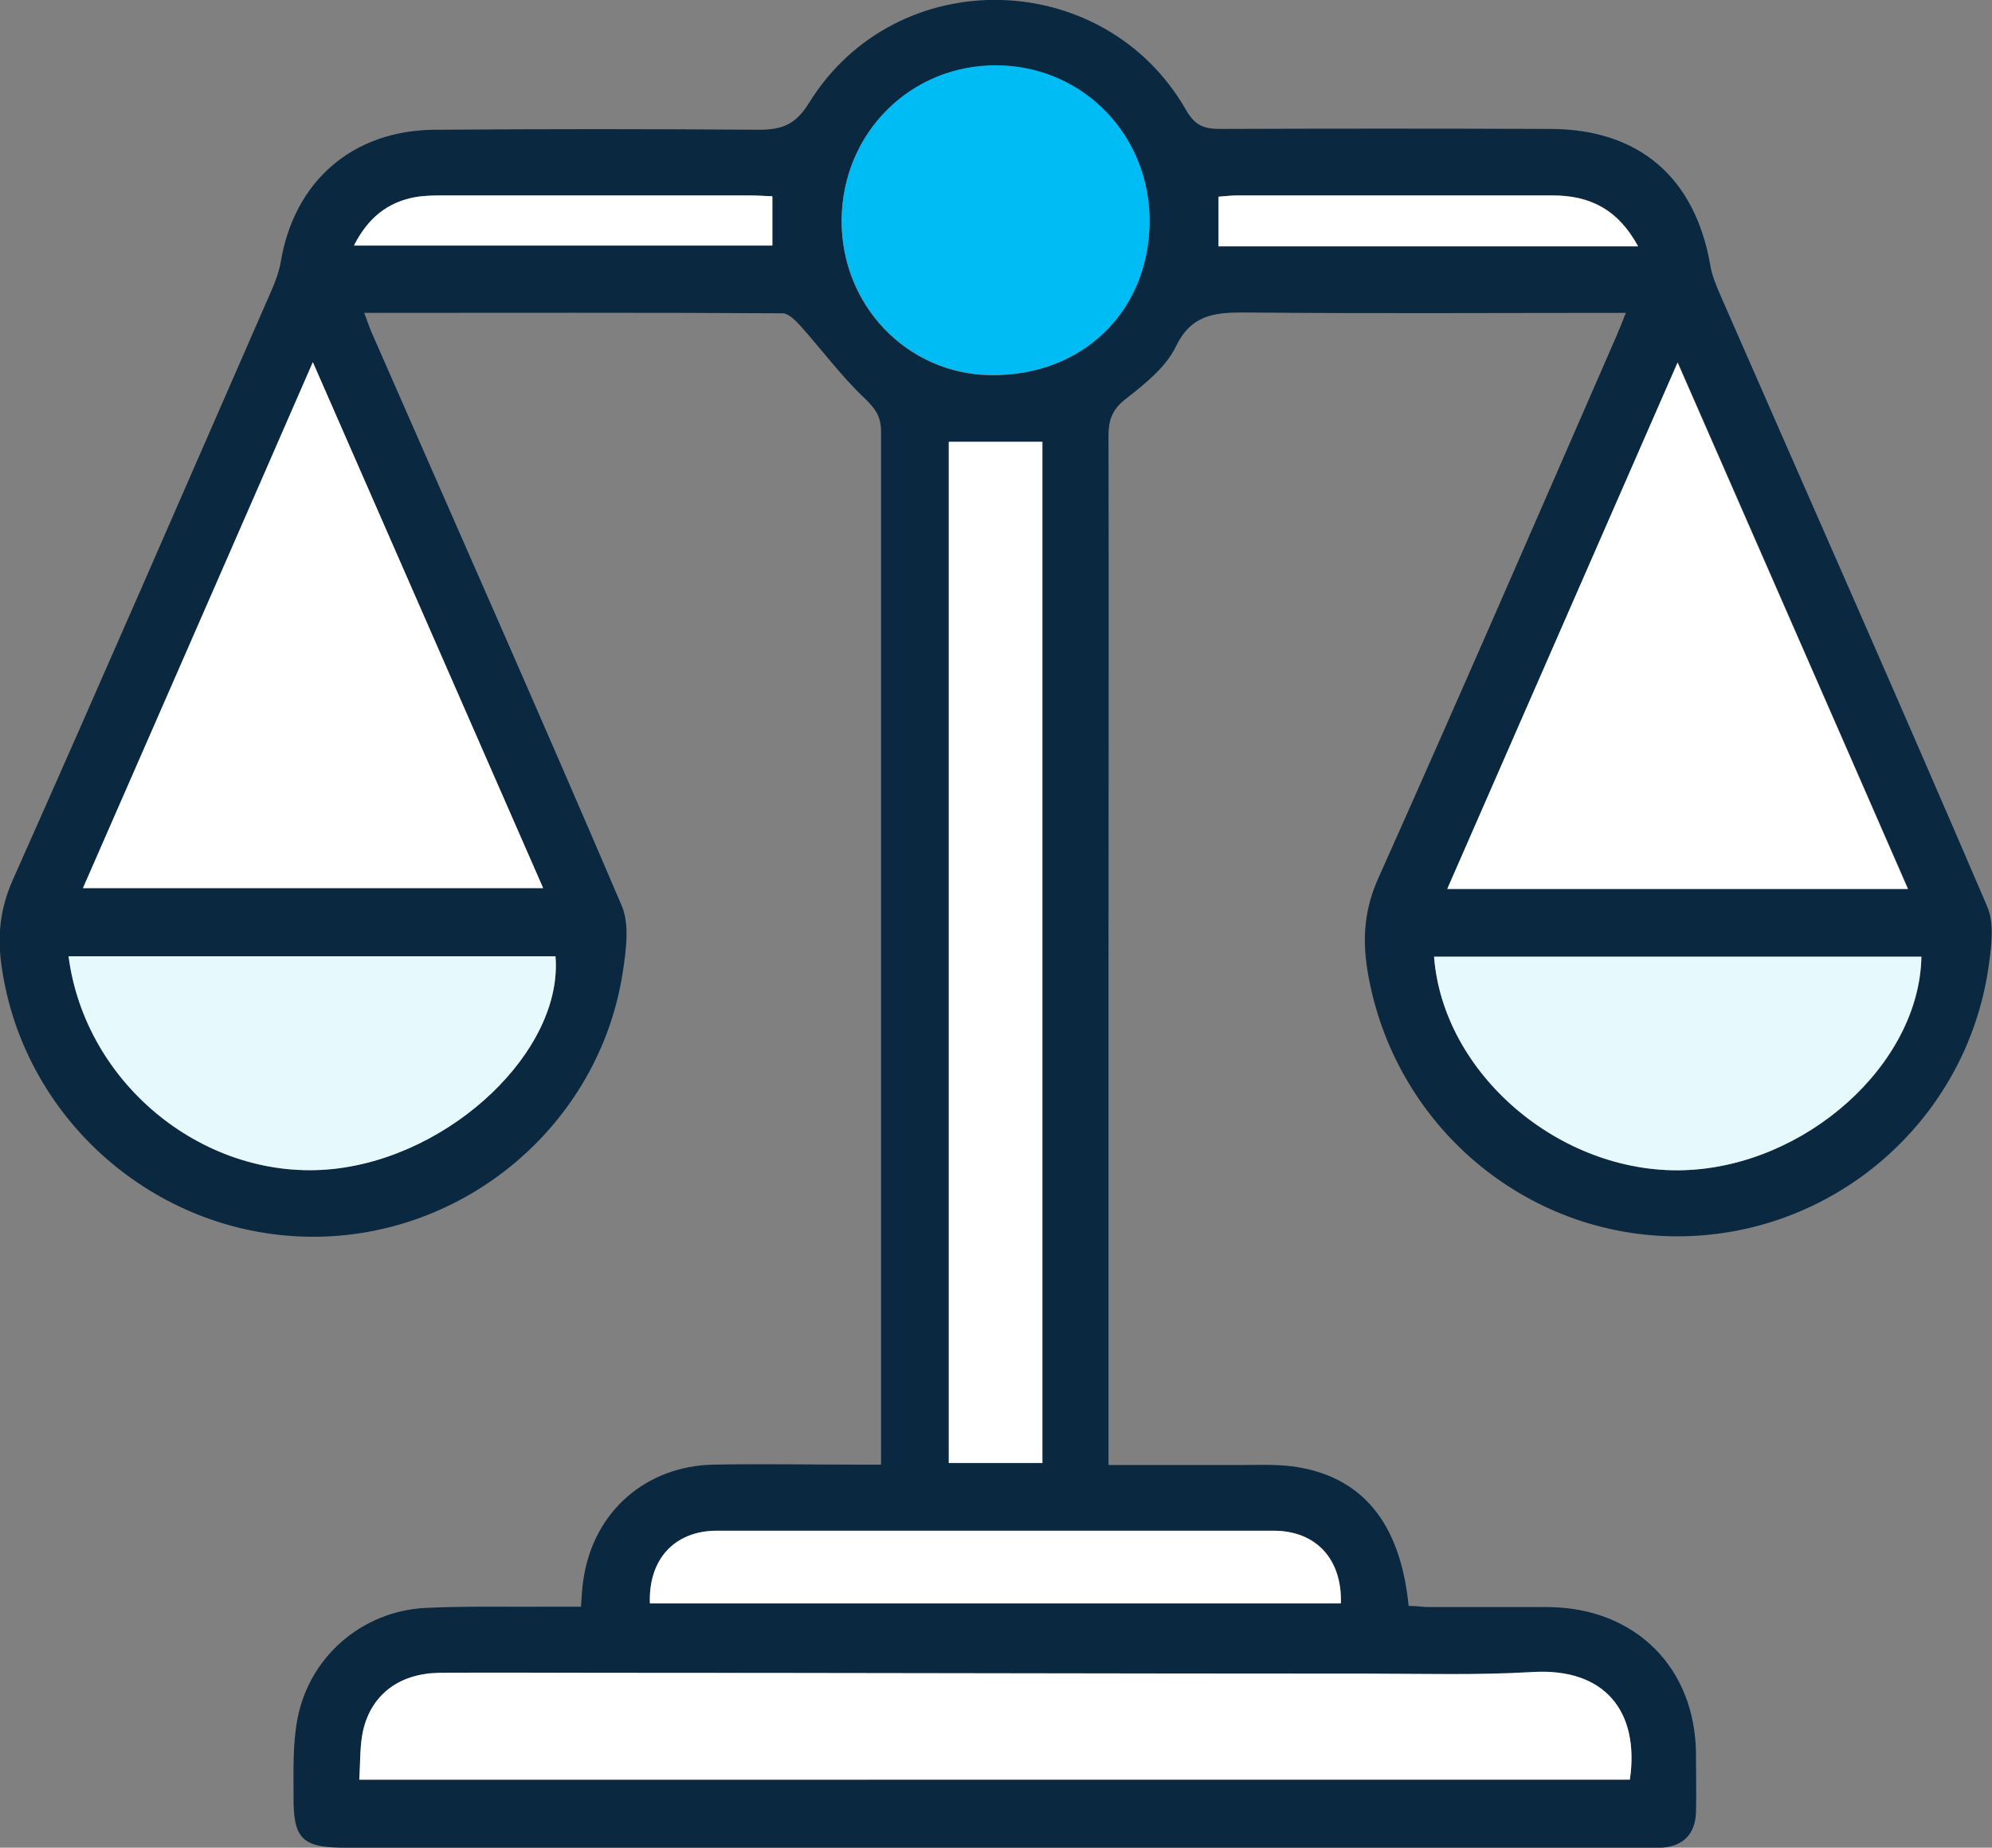 <?xml version="1.0" encoding="UTF-8"?>
<svg id="Layer_2" data-name="Layer 2" xmlns="http://www.w3.org/2000/svg" viewBox="0 0 48.52 45">
  <rect x="0" y="0" width="48.52" height="45" fill="#808080" stroke="none"/>
  <defs>
    <style>
      .cls-1 {
        fill: #e6f9fc;
      }

      .cls-1, .cls-2, .cls-3, .cls-4 {
        stroke-width: 0px;
      }

      .cls-2 {
        fill: #0a2840;
      }

      .cls-3 {
        fill: #00bcf4;
      }

      .cls-4 {
        fill: #fff;
      }
    </style>
  </defs>
  <g id="Layer_1-2" data-name="Layer 1">
    <g>
      <path class="cls-2" d="M39.6,7.62c-3.16,0-6.24.02-9.32-.01-.73,0-1.27.07-1.64.83-.24.5-.74.9-1.2,1.26-.34.26-.44.51-.44.92.01,4.29,0,8.58,0,12.86,0,3.85,0,7.7,0,11.56,0,.2,0,.39,0,.64,1.09,0,2.13,0,3.16,0,.44,0,.88-.02,1.3.03,1.7.22,2.65,1.36,2.85,3.4.17,0,.34.03.52.03.97,0,1.94,0,2.91,0,2.11.03,3.56,1.49,3.57,3.59,0,.47.01.94,0,1.41-.02.53-.31.83-.85.86-.13,0-.27,0-.4,0-10.55,0-21.1,0-31.65,0-1.05,0-1.27-.21-1.26-1.26,0-.62-.02-1.25.09-1.85.28-1.53,1.57-2.65,3.12-2.73,1.05-.05,2.11-.02,3.16-.03.2,0,.4,0,.63,0,.02-.27.03-.5.07-.72.26-1.61,1.52-2.71,3.17-2.74,1.16-.02,2.31,0,3.47,0,.18,0,.36,0,.6,0v-.59c0-8.19,0-16.38,0-24.57,0-.38-.15-.57-.41-.82-.56-.53-1.03-1.17-1.55-1.75-.12-.13-.29-.31-.44-.31-3.38-.02-6.76-.01-10.19-.01.07.17.11.31.17.45,2.04,4.66,4.1,9.3,6.1,13.98.2.46.11,1.09.03,1.62-.57,3.73-3.87,6.5-7.64,6.45-3.75-.05-6.96-2.86-7.49-6.58-.11-.74-.04-1.42.28-2.13,2.12-4.76,4.2-9.55,6.29-14.33.1-.23.19-.47.23-.71.33-1.96,1.75-3.2,3.76-3.21,2.63-.02,5.26-.02,7.89,0,.58,0,.9-.14,1.22-.66,2.12-3.42,7.18-3.31,9.18.18.21.37.43.46.82.46,2.68-.01,5.36-.01,8.04,0,2.17,0,3.54,1.18,3.91,3.33.04.24.14.48.24.71,2.17,4.96,4.37,9.92,6.5,14.89.19.43.1,1.02.03,1.52-.56,3.74-3.78,6.5-7.53,6.52-3.75.02-6.97-2.72-7.59-6.46-.13-.79-.08-1.51.27-2.28,1.96-4.38,3.87-8.78,5.79-13.18.07-.17.14-.33.23-.57ZM8.75,43.35h30.95c.24-1.68-.62-2.72-2.36-2.62-1.34.08-2.68.04-4.02.04-6.26,0-12.53-.02-18.79-.02-1.27,0-2.55,0-3.82,0-.96,0-1.65.51-1.86,1.38-.09.38-.07.79-.1,1.23ZM46.48,21.65c-1.88-4.29-3.72-8.51-5.61-12.82-1.89,4.32-3.74,8.55-5.61,12.82h11.23ZM7.62,8.82c-1.9,4.34-3.74,8.56-5.6,12.81h11.21c-1.87-4.27-3.72-8.49-5.61-12.81ZM23.11,10.76v24.87h2.28V10.76h-2.28ZM1.67,23.29c.41,3.15,3.37,5.51,6.44,5.18,2.89-.31,5.61-2.9,5.42-5.18H1.67ZM34.93,23.3c.22,2.86,3.06,5.28,6.06,5.2,2.98-.08,5.77-2.57,5.81-5.2h-11.87ZM28,5.43c.03-2.11-1.6-3.79-3.69-3.83-2.11-.03-3.79,1.62-3.81,3.76-.02,2.07,1.59,3.75,3.62,3.78,2.22.03,3.85-1.53,3.88-3.7ZM15.83,39.05h16.83c.04-1.08-.6-1.77-1.64-1.77-4.52,0-9.04,0-13.56,0-1.04,0-1.67.7-1.63,1.77ZM39.9,6c-.48-.9-1.17-1.25-2.09-1.24-2.56,0-5.12,0-7.69,0-.15,0-.29.02-.44.03v1.21h10.22ZM8.62,5.98h10.2v-1.2c-.2,0-.38-.02-.56-.02-2.48,0-4.96,0-7.43,0-.23,0-.47,0-.7.04-.68.12-1.16.51-1.5,1.18Z"/>
      <path class="cls-4" d="M8.75,43.35c.03-.44.01-.85.1-1.23.21-.87.9-1.37,1.86-1.38,1.27-.01,2.55,0,3.82,0,6.26,0,12.53.02,18.79.02,1.34,0,2.68.04,4.02-.04,1.74-.1,2.6.95,2.36,2.62H8.75Z"/>
      <path class="cls-4" d="M46.48,21.65h-11.23c1.87-4.27,3.72-8.5,5.61-12.82,1.89,4.32,3.74,8.53,5.61,12.82Z"/>
      <path class="cls-4" d="M7.62,8.82c1.89,4.32,3.74,8.54,5.61,12.81H2.02c1.86-4.25,3.71-8.47,5.6-12.81Z"/>
      <path class="cls-4" d="M23.11,10.76h2.28v24.87h-2.28V10.76Z"/>
      <path class="cls-1" d="M1.67,23.29h11.86c.19,2.29-2.53,4.88-5.42,5.18-3.08.32-6.03-2.03-6.44-5.18Z"/>
      <path class="cls-1" d="M34.93,23.3h11.87c-.05,2.63-2.84,5.12-5.81,5.2-3,.08-5.84-2.35-6.06-5.2Z"/>
      <path class="cls-3" d="M28,5.43c-.03,2.18-1.66,3.74-3.88,3.7-2.03-.03-3.63-1.7-3.62-3.78.02-2.13,1.7-3.79,3.81-3.76,2.09.03,3.71,1.72,3.69,3.83Z"/>
      <path class="cls-4" d="M15.83,39.05c-.04-1.07.6-1.77,1.63-1.77,4.52,0,9.04,0,13.56,0,1.04,0,1.67.7,1.64,1.77H15.83Z"/>
      <path class="cls-4" d="M39.9,6h-10.22v-1.21c.15-.01.3-.03.44-.03,2.56,0,5.12,0,7.69,0,.91,0,1.6.34,2.09,1.24Z"/>
      <path class="cls-4" d="M8.62,5.98c.34-.67.82-1.06,1.5-1.18.23-.04.47-.04.7-.04,2.48,0,4.96,0,7.43,0,.18,0,.36.01.56.02v1.2h-10.2Z"/>
    </g>
  </g>
</svg>
